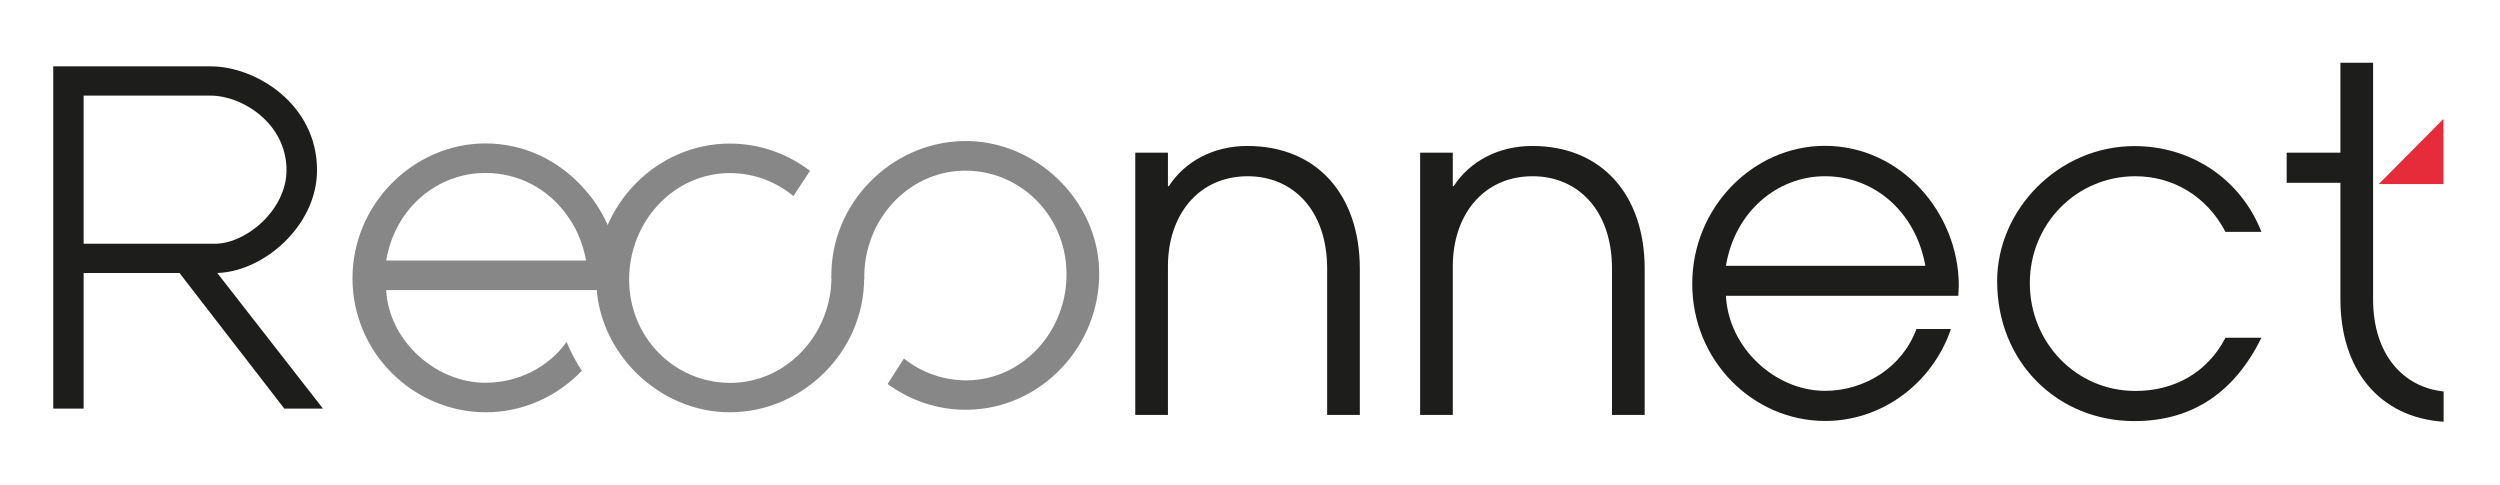 <svg viewBox="0 0 198.17 38.42" xmlns="http://www.w3.org/2000/svg"><path d="m68.5 22.03c0 5.9-4.94 10.65-10.65 10.65s-10.58-4.86-10.58-10.5c0-5.98 4.82-10.8 10.58-10.8 2.39 0 4.59.82 6.36 2.16l-1.32 2c-1.37-1.13-3.12-1.82-5.04-1.82-4.42 0-7.98 3.82-7.98 8.43s3.6 8.2 8.02 8.2 8.02-3.79 8.02-8.43" fill="#878787"/><path d="m65.9 22.03c-.11-5.9 4.74-10.74 10.45-10.85s10.67 4.66 10.78 10.3c.11 5.97-4.62 10.89-10.37 11-2.39.05-4.6-.73-6.4-2.04l1.29-2.02c1.4 1.11 3.16 1.76 5.07 1.73 4.42-.08 7.91-3.97 7.82-8.57s-3.76-8.13-8.17-8.05-7.94 3.94-7.86 8.58" fill="#878787"/><path d="m48.47 18.57c-.1-.27-.21-.53-.32-.78-.29-.64-.64-1.26-1.05-1.84-.3-.42-.64-.82-.99-1.2-1.9-2.04-4.56-3.38-7.63-3.38-5.68 0-10.54 4.79-10.54 10.69s4.83 10.62 10.58 10.62c2.87 0 5.61-1.21 7.6-3.29-.47-.72-.88-1.49-1.21-2.29-1.43 2.03-3.87 3.24-6.43 3.24-3.93 0-7.65-3.3-7.87-7.35h18.49c0-.26.04-.52.04-.78 0-1.25-.24-2.48-.66-3.64zm-3.26 2.08h-14.6c.71-4.19 4.08-6.94 7.87-6.94 2.67 0 4.97 1.28 6.45 3.33.31.44.6.89.83 1.4.32.68.55 1.43.7 2.21z" fill="#878787"/><g fill="#1d1d1b"><path d="m105.2 32.89v-11.59c0-4.67-2.74-7.33-6.29-7.33-3.92 0-6.33 3.08-6.33 7.14v11.78h-2.59v-20.79h2.59v2.66h.07c1.3-2.01 3.59-3.19 6.22-3.19 5.59 0 8.92 3.95 8.92 9.73v11.59z"/><path d="m127.78 32.89v-11.59c0-4.67-2.74-7.33-6.29-7.33-3.92 0-6.33 3.08-6.33 7.14v11.78h-2.59v-20.79h2.59v2.66h.07c1.3-2.01 3.59-3.19 6.22-3.19 5.59 0 8.92 3.95 8.92 9.73v11.59z"/><path d="m136.81 23.46c.22 4.14 3.92 7.52 7.85 7.52 3.15 0 6.14-1.86 7.25-4.9h2.74c-1.55 4.48-5.63 7.29-9.96 7.29-5.74 0-10.55-4.79-10.55-10.87s4.85-10.94 10.51-10.94c6.07 0 10.62 5.36 10.62 11.09 0 .27-.04.53-.04.8h-18.43zm15.81-2.39c-.74-4.18-3.96-7.1-7.96-7.1-3.78 0-7.14 2.81-7.85 7.1z"/><path d="m179.26 26.77c-2.07 4.22-5.37 6.61-10.07 6.61-6.03 0-10.88-4.6-10.88-11.09 0-5.7 4.89-10.71 10.88-10.71 4.44 0 8.4 2.55 10.07 6.8h-2.85c-1.52-2.89-4.22-4.41-7.14-4.41-4.66 0-8.37 3.76-8.37 8.47s3.66 8.55 8.37 8.55c3.07 0 5.7-1.44 7.14-4.22z"/><path d="m188.11 23.75v-11.59-7.19h-2.59v7.13h-4.26v2.39h4.26v4.55 4.7c0 5.51 3.04 9.35 8.18 9.69v-2.4c-3.2-.33-5.59-2.94-5.59-7.29z"/></g><path d="m193.68 9.43v5.16h-5.12z" fill="#e62c3a"/><path d="m6.38 21.39v10.75h-1.91v-26.63h12.24c3.44 0 8.17 2.89 8.17 7.98 0 4.33-4.24 7.9-7.82 7.9h-.35l8.38 10.75h-2.43l-8.31-10.75h-7.96zm0-1.82h10.67c2.57 0 5.91-2.77 5.91-6.08 0-3.88-3.65-6.16-6.26-6.16h-10.32v12.23z" fill="#1d1d1b" stroke="#1d1d1b" stroke-miterlimit="10" stroke-width=".5"/></svg>